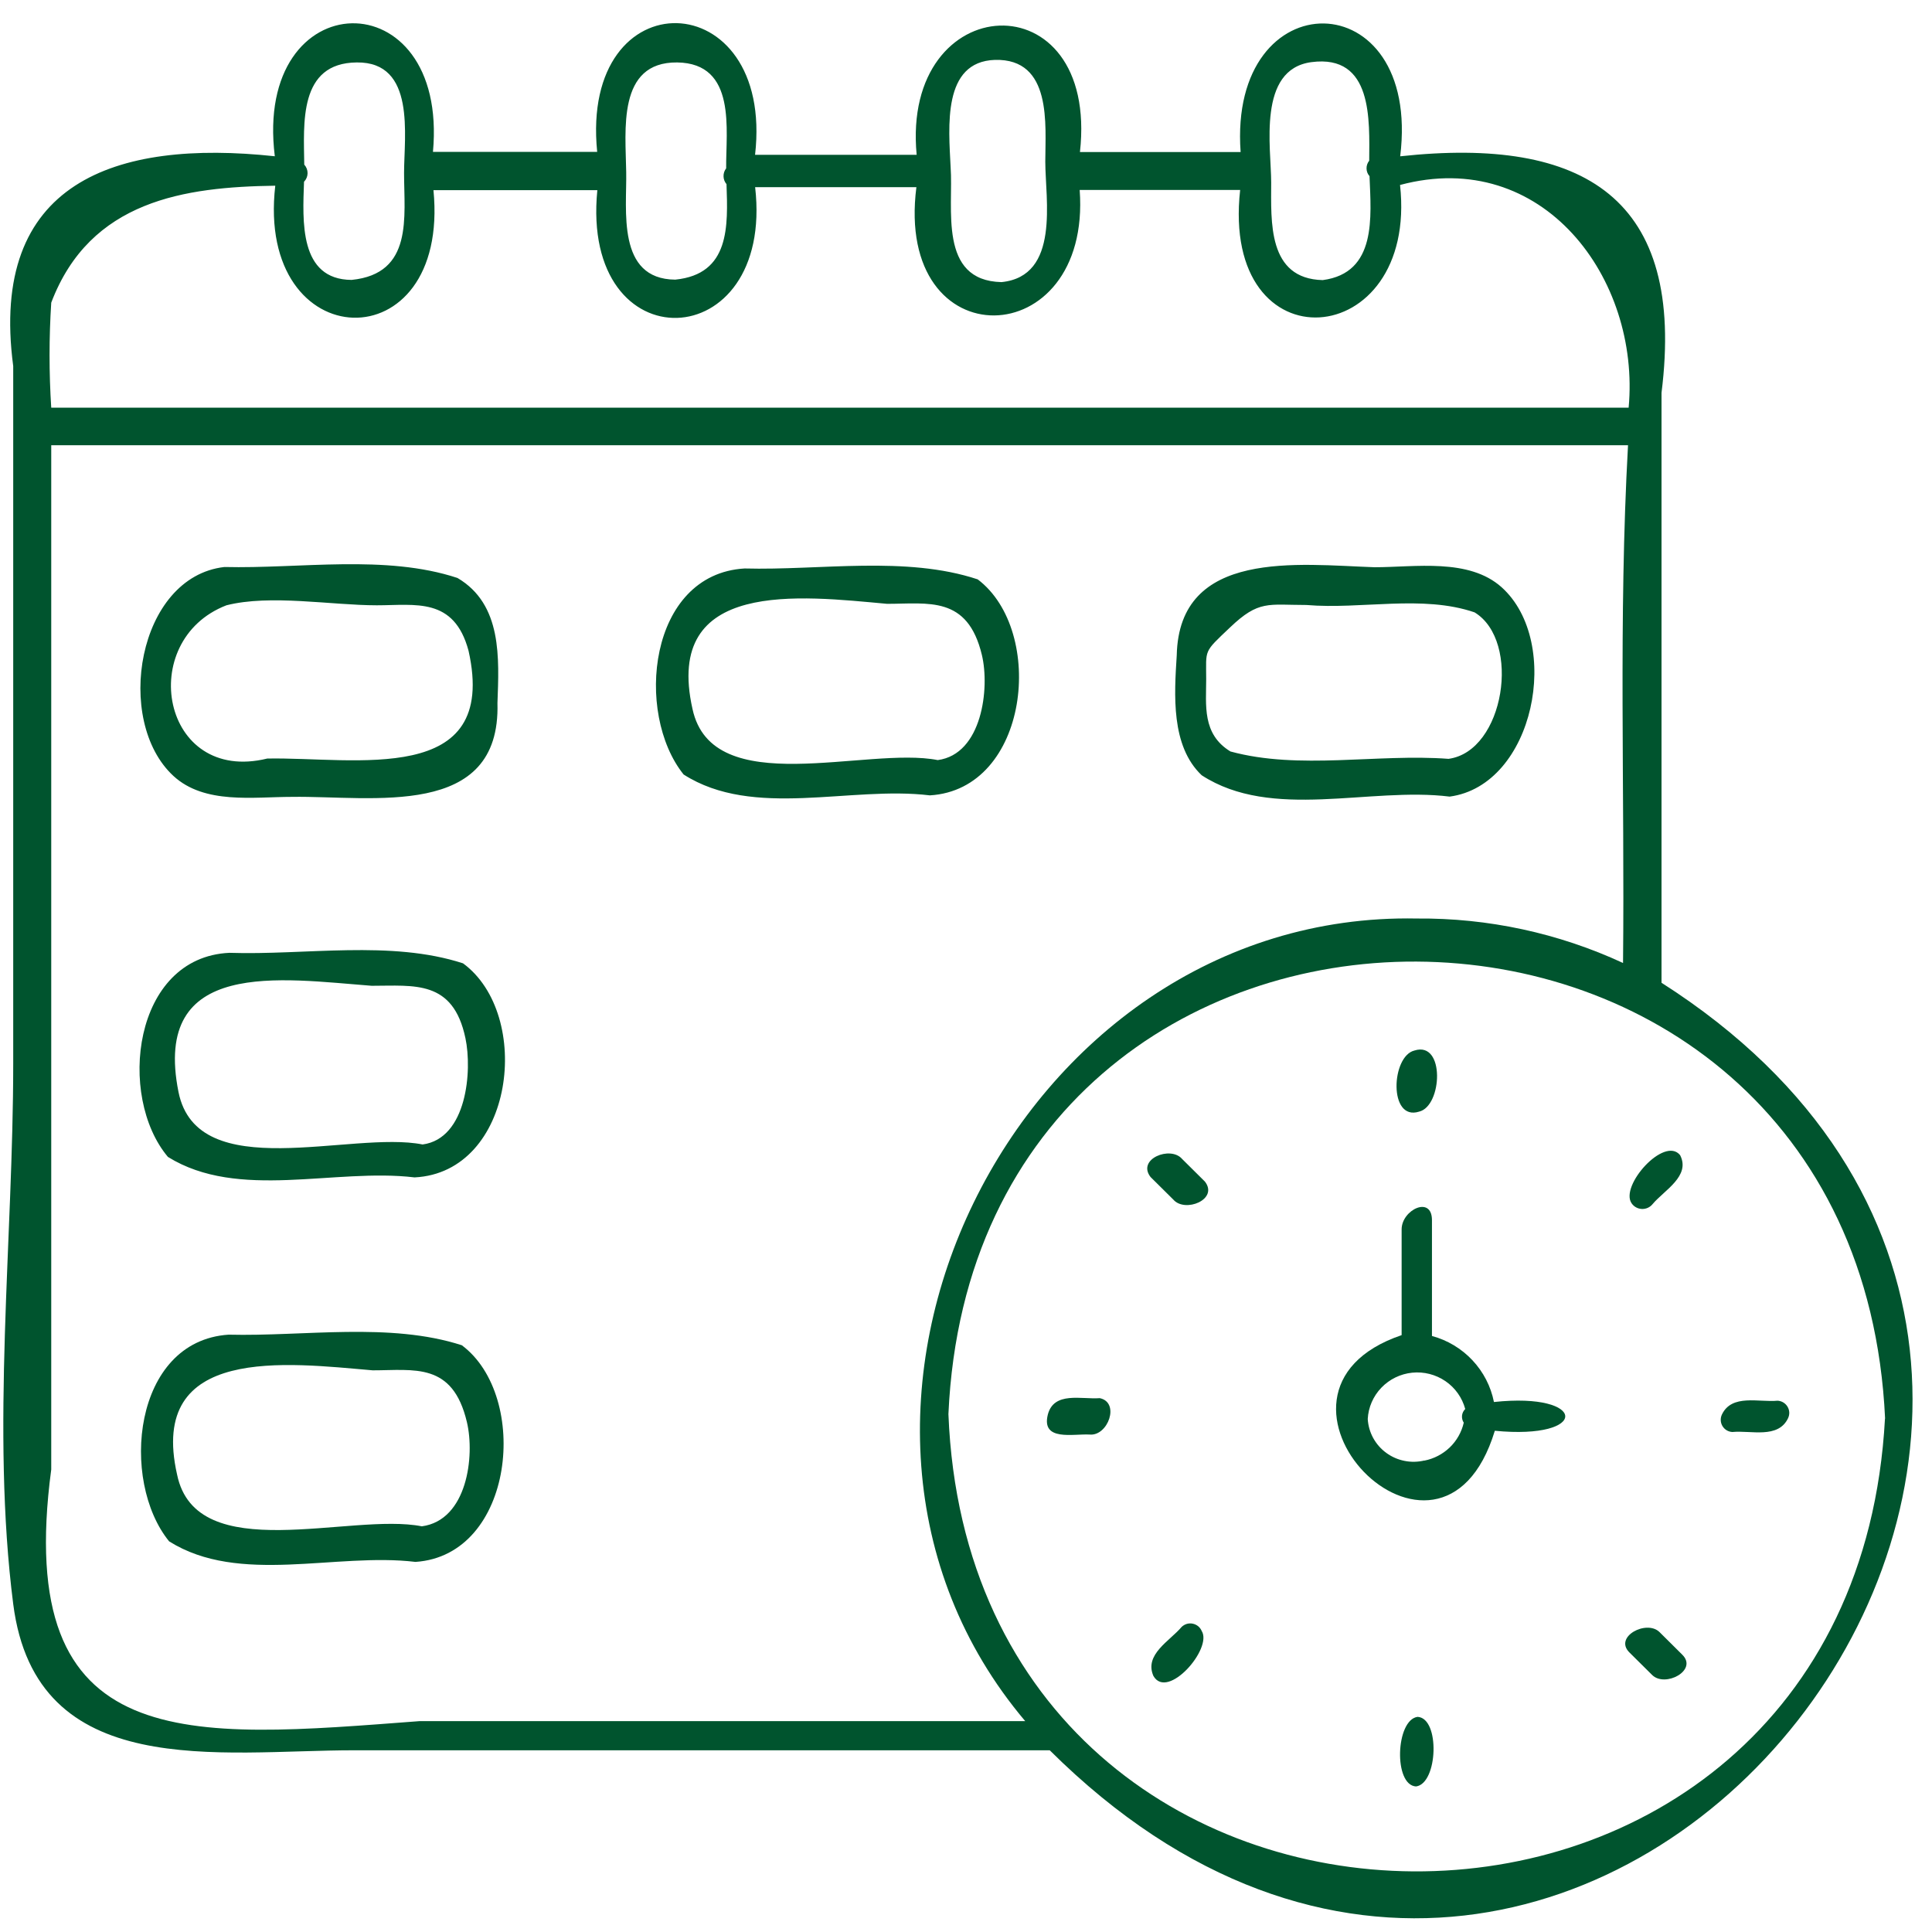 <?xml version="1.0" encoding="UTF-8"?> <svg xmlns="http://www.w3.org/2000/svg" width="50" height="50" viewBox="0 0 50 50" fill="none"> <g clip-path="url(#clip0_1650_3411)"> <path d="M37.059 34.575V31.578C37.059 30.931 36.274 31.309 36.274 31.816V34.553C31.867 36.052 37.274 41.668 38.686 37.028C41.151 37.269 41.088 36.023 38.663 36.284C38.583 35.879 38.39 35.505 38.106 35.203C37.823 34.901 37.46 34.683 37.059 34.575ZM36.861 37.798C36.693 37.838 36.517 37.842 36.347 37.807C36.176 37.773 36.016 37.703 35.876 37.6C35.736 37.498 35.621 37.366 35.538 37.215C35.455 37.063 35.407 36.895 35.397 36.723C35.413 36.421 35.538 36.134 35.749 35.914C35.96 35.694 36.243 35.556 36.547 35.525C36.851 35.494 37.156 35.572 37.408 35.744C37.66 35.916 37.841 36.172 37.92 36.465C37.873 36.511 37.844 36.571 37.837 36.635C37.831 36.7 37.846 36.765 37.882 36.819C37.826 37.063 37.7 37.286 37.519 37.46C37.337 37.634 37.109 37.753 36.861 37.801V37.798Z" fill="#00542E"></path> <path d="M9.167 45.297H27.167C41.256 59.306 59.395 35.89 43 25.434V10.166C43.631 5.13 41 3.529 36.237 4.045C36.795 -0.5 31.784 -0.54 32.107 3.935H27.949C28.449 -0.574 23.314 -0.306 23.723 4.007H19.541C20.05 -0.444 15 -0.604 15.455 3.93H11.205C11.617 -0.574 6.552 -0.476 7.112 4.044C2.974 3.599 -0.289 4.719 0.342 9.474V27.531C0.342 32.066 -0.234 37.008 0.342 41.512C0.932 46.133 5.686 45.297 9.167 45.297ZM48.783 36.714C47.929 52.447 25.169 52.266 24.545 36.597C25.25 20.907 48.058 21.018 48.786 36.714H48.783ZM36.667 23.771C26.257 23.566 19.873 36.663 26.532 44.542H10.869C4.87 44.996 0.333 45.487 1.326 38.031V11.523H42.133C41.883 16.029 42.05 20.428 42.004 24.922C40.334 24.148 38.51 23.755 36.667 23.771ZM33.94 1.608C35.538 1.398 35.44 3.122 35.435 4.159C35.389 4.216 35.364 4.288 35.366 4.361C35.367 4.434 35.394 4.504 35.443 4.559C35.483 5.61 35.638 7.063 34.232 7.249C32.799 7.215 32.898 5.728 32.898 4.72C32.899 3.828 32.532 1.794 33.94 1.608ZM25.748 1.55C27.238 1.511 27.052 3.239 27.052 4.185C27.052 5.154 27.442 7.149 25.918 7.301C24.275 7.263 24.679 5.383 24.602 4.325C24.552 3.289 24.382 1.594 25.75 1.55H25.748ZM17.524 1.616C19.076 1.637 18.782 3.376 18.793 4.357C18.747 4.416 18.723 4.489 18.725 4.563C18.726 4.638 18.754 4.709 18.802 4.766C18.839 5.847 18.896 7.095 17.476 7.237C15.949 7.226 16.226 5.425 16.206 4.448C16.192 3.38 15.965 1.601 17.524 1.616ZM9.234 1.616C10.767 1.598 10.457 3.516 10.457 4.478C10.457 5.61 10.702 7.084 9.099 7.244C7.736 7.235 7.833 5.716 7.868 4.704C7.926 4.645 7.959 4.566 7.96 4.483C7.961 4.401 7.93 4.321 7.874 4.26C7.862 3.199 7.723 1.628 9.234 1.616ZM1.326 7.833C2.333 5.18 4.787 4.839 7.124 4.806C6.61 9.263 11.656 9.42 11.218 4.921H15.459C15.014 9.443 20.047 9.241 19.543 4.844H23.716C23.143 9.337 28.256 9.179 27.942 4.916H32.095C31.581 9.544 36.709 9.125 36.233 4.787C39.931 3.796 42.458 7.213 42.149 10.551H1.326C1.268 9.646 1.268 8.738 1.326 7.833Z" fill="#00542E"></path> <path d="M7.557 20.623C9.632 20.592 12.961 21.217 12.874 18.197C12.915 17.04 13.002 15.642 11.84 14.958C9.978 14.342 7.757 14.722 5.807 14.674C3.557 14.931 2.943 18.657 4.489 20.082C5.293 20.822 6.551 20.623 7.557 20.623ZM5.86 15.665C6.999 15.376 8.578 15.665 9.752 15.665C10.752 15.665 11.752 15.447 12.126 16.842C12.917 20.375 9.183 19.587 6.917 19.631C4.177 20.302 3.506 16.574 5.86 15.665ZM11.983 24.931C10.109 24.322 7.9 24.724 5.937 24.659C3.437 24.773 3.028 28.378 4.346 29.941C6.172 31.076 8.663 30.223 10.729 30.471C13.313 30.342 13.796 26.26 11.983 24.931ZM10.937 29.619C9.092 29.251 5.112 30.693 4.62 28.264C3.922 24.778 7.287 25.335 9.62 25.512C10.724 25.512 11.725 25.353 12.045 26.866C12.225 27.71 12.083 29.466 10.937 29.619ZM11.952 34.815C10.087 34.212 7.868 34.59 5.915 34.541C3.434 34.707 3.101 38.325 4.377 39.89C6.192 41.032 8.693 40.173 10.752 40.422C13.316 40.253 13.722 36.136 11.952 34.815ZM10.917 39.501C9.075 39.135 5.078 40.57 4.583 38.162C3.82 34.798 7.431 35.274 9.644 35.464C10.721 35.464 11.714 35.246 12.083 36.802C12.293 37.685 12.091 39.344 10.917 39.501ZM25.303 14.994C23.442 14.376 21.22 14.765 19.269 14.712C16.779 14.86 16.421 18.463 17.692 20.044C19.501 21.201 22.007 20.333 24.064 20.584C26.635 20.432 27.073 16.332 25.303 14.994ZM24.269 19.671C22.429 19.307 18.436 20.735 17.922 18.349C17.163 14.972 20.721 15.424 22.957 15.627C24.027 15.627 25.041 15.408 25.411 16.95C25.618 17.813 25.417 19.518 24.269 19.671ZM35.573 14.68C33.605 14.613 30.514 14.198 30.454 16.96C30.39 17.972 30.298 19.304 31.1 20.064C32.918 21.244 35.443 20.359 37.517 20.616C39.709 20.323 40.443 16.622 38.863 15.199C38.013 14.437 36.624 14.68 35.573 14.68ZM37.49 19.639C35.638 19.5 33.627 19.934 31.844 19.448C31.105 18.999 31.216 18.241 31.216 17.58C31.216 16.794 31.138 16.898 31.83 16.241C32.58 15.524 32.818 15.657 33.81 15.657C35.227 15.778 36.81 15.385 38.162 15.848C39.377 16.588 38.936 19.445 37.487 19.639H37.49ZM36.726 28.769C37.329 28.627 37.402 26.935 36.607 27.187C36.004 27.329 35.931 29.021 36.726 28.769ZM30.593 29.994C30.294 29.644 29.415 29.994 29.776 30.461L30.365 31.045C30.665 31.395 31.544 31.045 31.183 30.579L30.593 29.994ZM28.462 36.184C27.991 36.221 27.274 36 27.117 36.612C26.946 37.308 27.772 37.102 28.201 37.126C28.674 37.171 28.992 36.296 28.462 36.184ZM30.583 42.102C30.277 42.467 29.607 42.816 29.85 43.373C30.215 44.01 31.387 42.664 31.1 42.21C31.08 42.162 31.049 42.12 31.009 42.087C30.968 42.054 30.921 42.032 30.87 42.021C30.819 42.01 30.767 42.012 30.716 42.026C30.666 42.041 30.621 42.067 30.583 42.102ZM36.687 44.432C36.119 44.508 36.06 46.202 36.647 46.233C37.214 46.159 37.273 44.463 36.687 44.432ZM42.758 43.349C43.092 43.68 43.948 43.23 43.538 42.824L42.949 42.239C42.616 41.909 41.759 42.358 42.169 42.765L42.758 43.349ZM44.833 37.06C45.315 37.013 46.017 37.243 46.275 36.703C46.297 36.656 46.308 36.604 46.306 36.552C46.303 36.5 46.288 36.45 46.261 36.405C46.235 36.361 46.197 36.323 46.153 36.296C46.108 36.269 46.057 36.253 46.005 36.25C45.523 36.297 44.821 36.068 44.563 36.608C44.541 36.655 44.53 36.707 44.533 36.759C44.535 36.81 44.55 36.861 44.577 36.906C44.603 36.95 44.641 36.988 44.685 37.015C44.73 37.042 44.781 37.057 44.833 37.06ZM42.77 31.161C43.069 30.804 43.759 30.437 43.481 29.895C43.072 29.392 41.911 30.693 42.227 31.143C42.257 31.186 42.296 31.222 42.343 31.247C42.389 31.272 42.441 31.286 42.494 31.288C42.546 31.29 42.599 31.279 42.647 31.257C42.695 31.235 42.737 31.202 42.77 31.161Z" fill="#00542E"></path> </g> <defs> <clipPath id="clip0_1650_3411"> <rect width="50" height="49.584" fill="white" transform="translate(0 0.293)"></rect> </clipPath> </defs> </svg> 